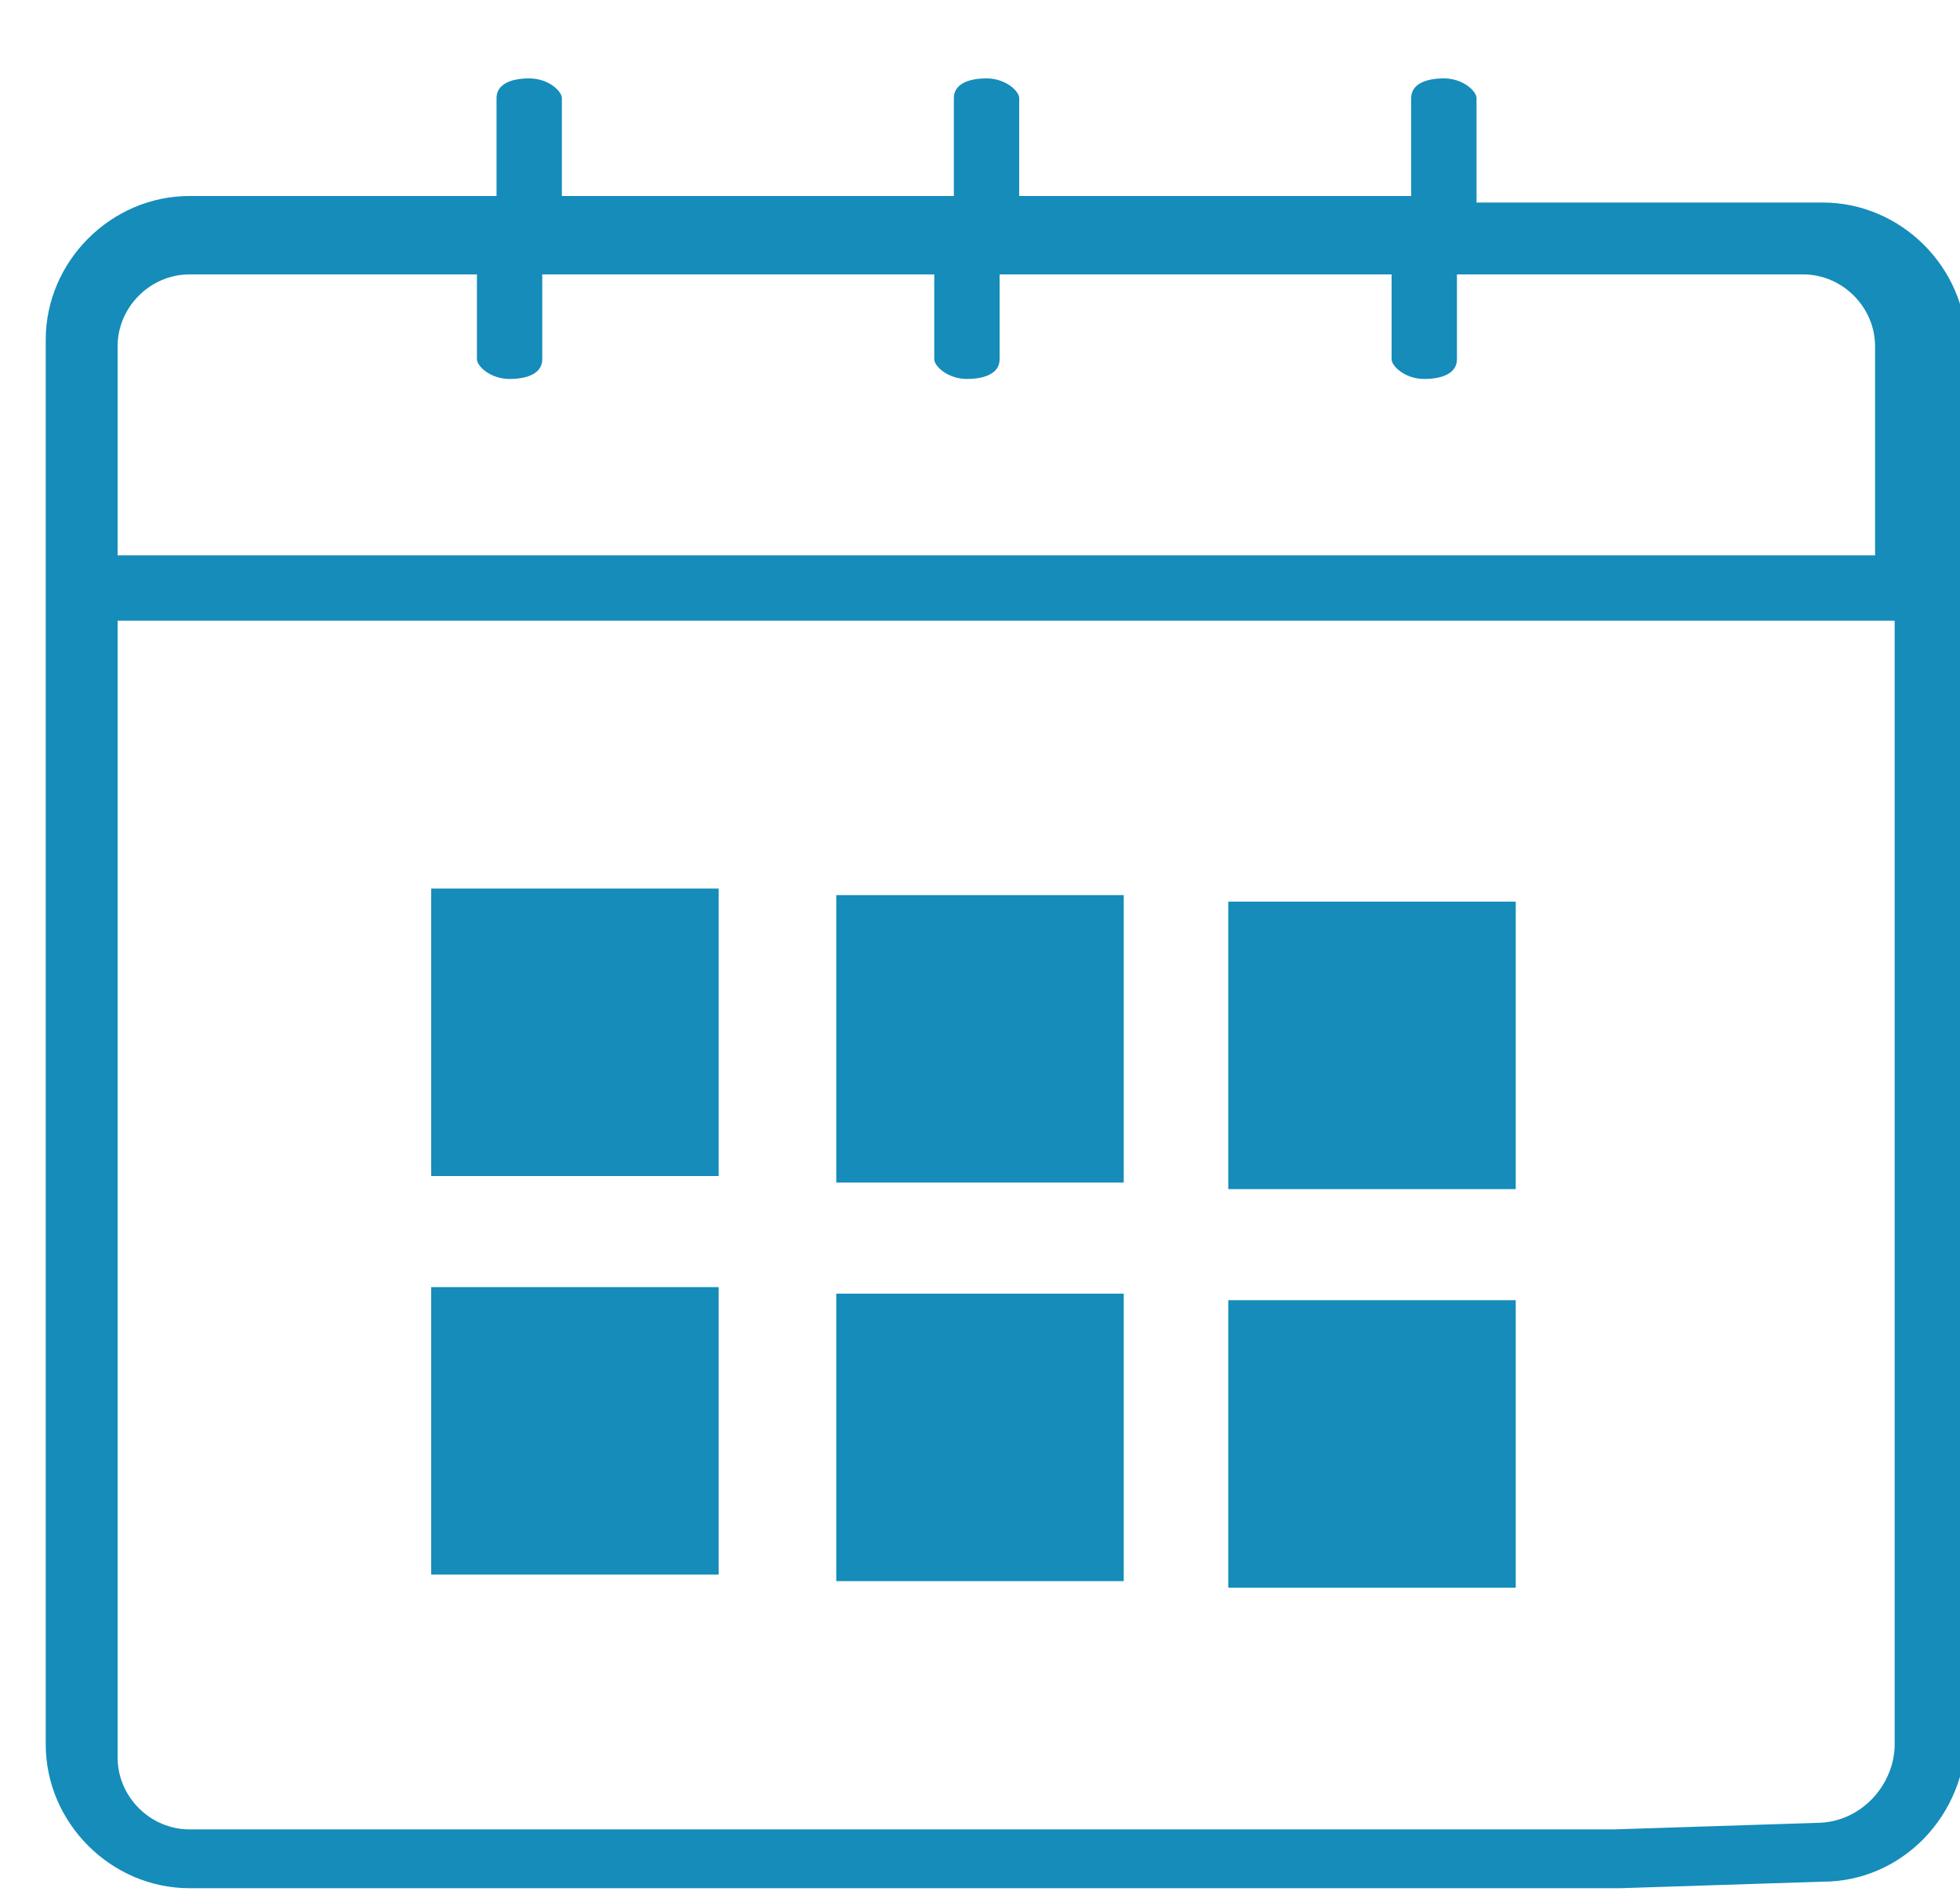 <?xml version="1.0" encoding="utf-8"?>
<!-- Generator: Adobe Illustrator 19.2.1, SVG Export Plug-In . SVG Version: 6.00 Build 0)  -->
<svg version="1.1" id="Layer_1" xmlns="http://www.w3.org/2000/svg" xmlns:xlink="http://www.w3.org/1999/xlink" x="0px" y="0px"
	 viewBox="0 0 30 29" style="enable-background:new 0 0 30 29;" xml:space="preserve">
<style type="text/css">
	.st0{fill:#158CBA;}
</style>
<title>Icon/White/Calendar/Calendar</title>
<desc>Created with Sketch.</desc>
<path class="st0" d="M27.9,3.1h-5.3V1.5c0-0.1-0.2-0.3-0.5-0.3s-0.5,0.1-0.5,0.3V3h-6V1.5c0-0.1-0.2-0.3-0.5-0.3s-0.5,0.1-0.5,0.3V3
	h-6V1.5c0-0.1-0.2-0.3-0.5-0.3S7.6,1.3,7.6,1.5V3H2.9C1.7,3,0.7,4,0.7,5.2v21.5c0,1.2,1,2.2,2.2,2.2h18.5c0.9,0,2.4,0,3.4,0l3.1-0.1
	c1.2,0,2.2-1,2.2-2.3v-3.6c0-0.9,0-2.4,0-3.4V5.3C30.1,4.1,29.1,3.1,27.9,3.1z M2.9,4.2h4.4v1.3c0,0.1,0.2,0.3,0.5,0.3
	s0.5-0.1,0.5-0.3V4.2h6v1.3c0,0.1,0.2,0.3,0.5,0.3s0.5-0.1,0.5-0.3V4.2h6v1.3c0,0.1,0.2,0.3,0.5,0.3s0.5-0.1,0.5-0.3V4.2h5.3
	c0.6,0,1.1,0.5,1.1,1.1v3.2H1.8V5.3C1.8,4.7,2.3,4.2,2.9,4.2z M29,23.1v3.6c0,0.6-0.5,1.2-1.2,1.2L24.7,28c-0.9,0-2.4,0-3.4,0H2.9
	c-0.6,0-1.1-0.5-1.1-1.1V9.5H29v10.2C29,20.7,29,22.2,29,23.1z"/>
<path id="Fill-25" class="st0" d="M7.7,16.9h2.2v-2.2H7.7V16.9z M6.6,18H11v-4.4H6.6V18z"/>
<path id="Fill-26" class="st0" d="M7.7,23h2.2v-2.2H7.7V23z M6.6,24.1H11v-4.4H6.6V24.1z"/>
<path id="Fill-27" class="st0" d="M13.9,17h2.2v-2.2h-2.2C13.9,14.8,13.9,17,13.9,17z M12.8,18.1h4.4v-4.4h-4.4
	C12.8,13.7,12.8,18.1,12.8,18.1z"/>
<path id="Fill-28" class="st0" d="M13.9,23.1h2.2v-2.2h-2.2C13.9,20.9,13.9,23.1,13.9,23.1z M12.8,24.2h4.4v-4.4h-4.4
	C12.8,19.8,12.8,24.2,12.8,24.2z"/>
<path id="Fill-29" class="st0" d="M19.9,17.1h2.2v-2.2h-2.2V17.1z M18.8,18.2h4.4v-4.4h-4.4V18.2z"/>
<path id="Fill-30" class="st0" d="M19.9,23.2h2.2V21h-2.2V23.2z M18.8,24.3h4.4v-4.4h-4.4V24.3z"/>
</svg>
